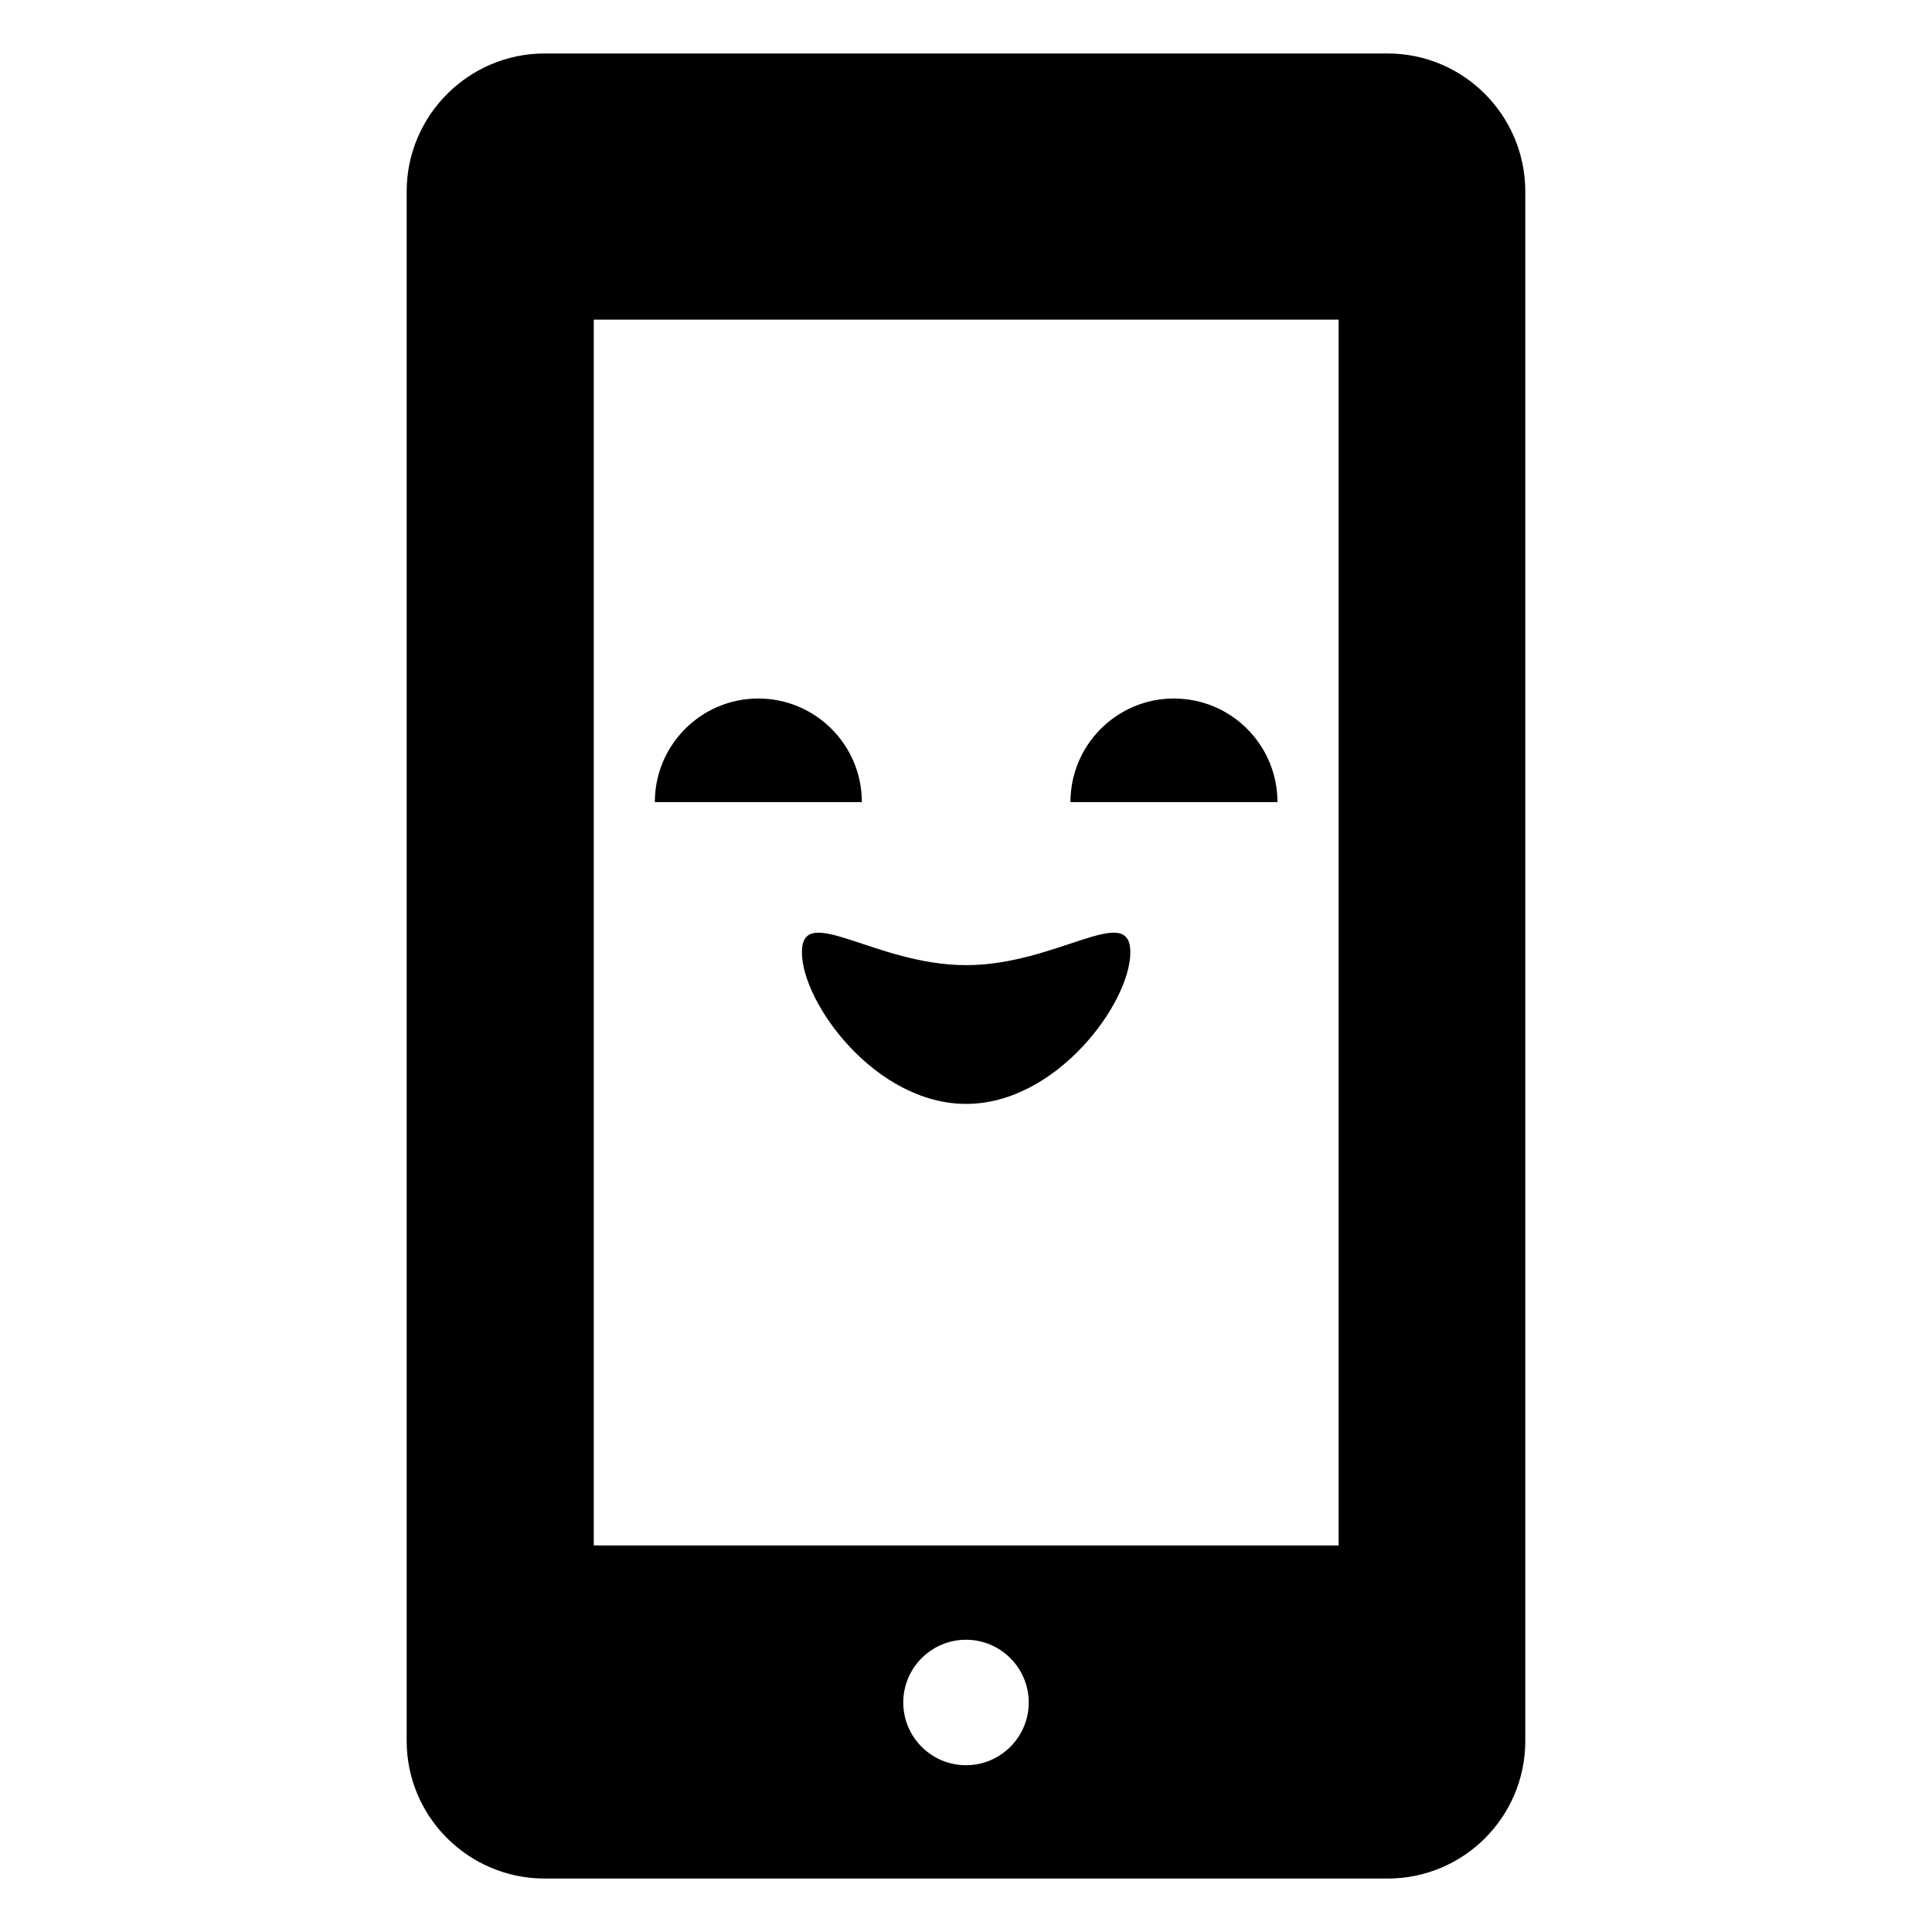 <?xml version="1.0" encoding="UTF-8"?>
<!-- Uploaded to: ICON Repo, www.svgrepo.com, Generator: ICON Repo Mixer Tools -->
<svg fill="#000000" width="800px" height="800px" version="1.1" viewBox="144 144 512 512" xmlns="http://www.w3.org/2000/svg">
 <g>
  <path d="m511.74 158.17h-223.39c-20.152 0-36.578 16.426-36.578 36.578v410.61c0 20.152 16.426 36.477 36.578 36.477h223.39c20.152 0 36.477-16.324 36.477-36.477v-410.61c-0.004-20.156-16.328-36.578-36.48-36.578zm-111.74 453.63c-9.168 0-16.625-7.453-16.625-16.625 0-9.168 7.457-16.625 16.625-16.625s16.625 7.457 16.625 16.625-7.457 16.625-16.625 16.625zm98.746-58.238h-197.39v-324.86h197.39z"/>
  <path d="m427.68 356.57c0-15.164 12.293-27.457 27.406-27.457 15.164 0 27.457 12.293 27.457 27.457z"/>
  <path d="m317.54 356.57c0-15.164 12.293-27.457 27.406-27.457 15.164 0 27.457 12.293 27.457 27.457z"/>
  <path d="m443.55 396.36c0 13.422-19.535 40.184-43.516 40.184-24.062 0-43.52-26.762-43.52-40.184s19.457 3.414 43.52 3.414c23.98 0.004 43.516-16.832 43.516-3.414z"/>
 </g>
</svg>